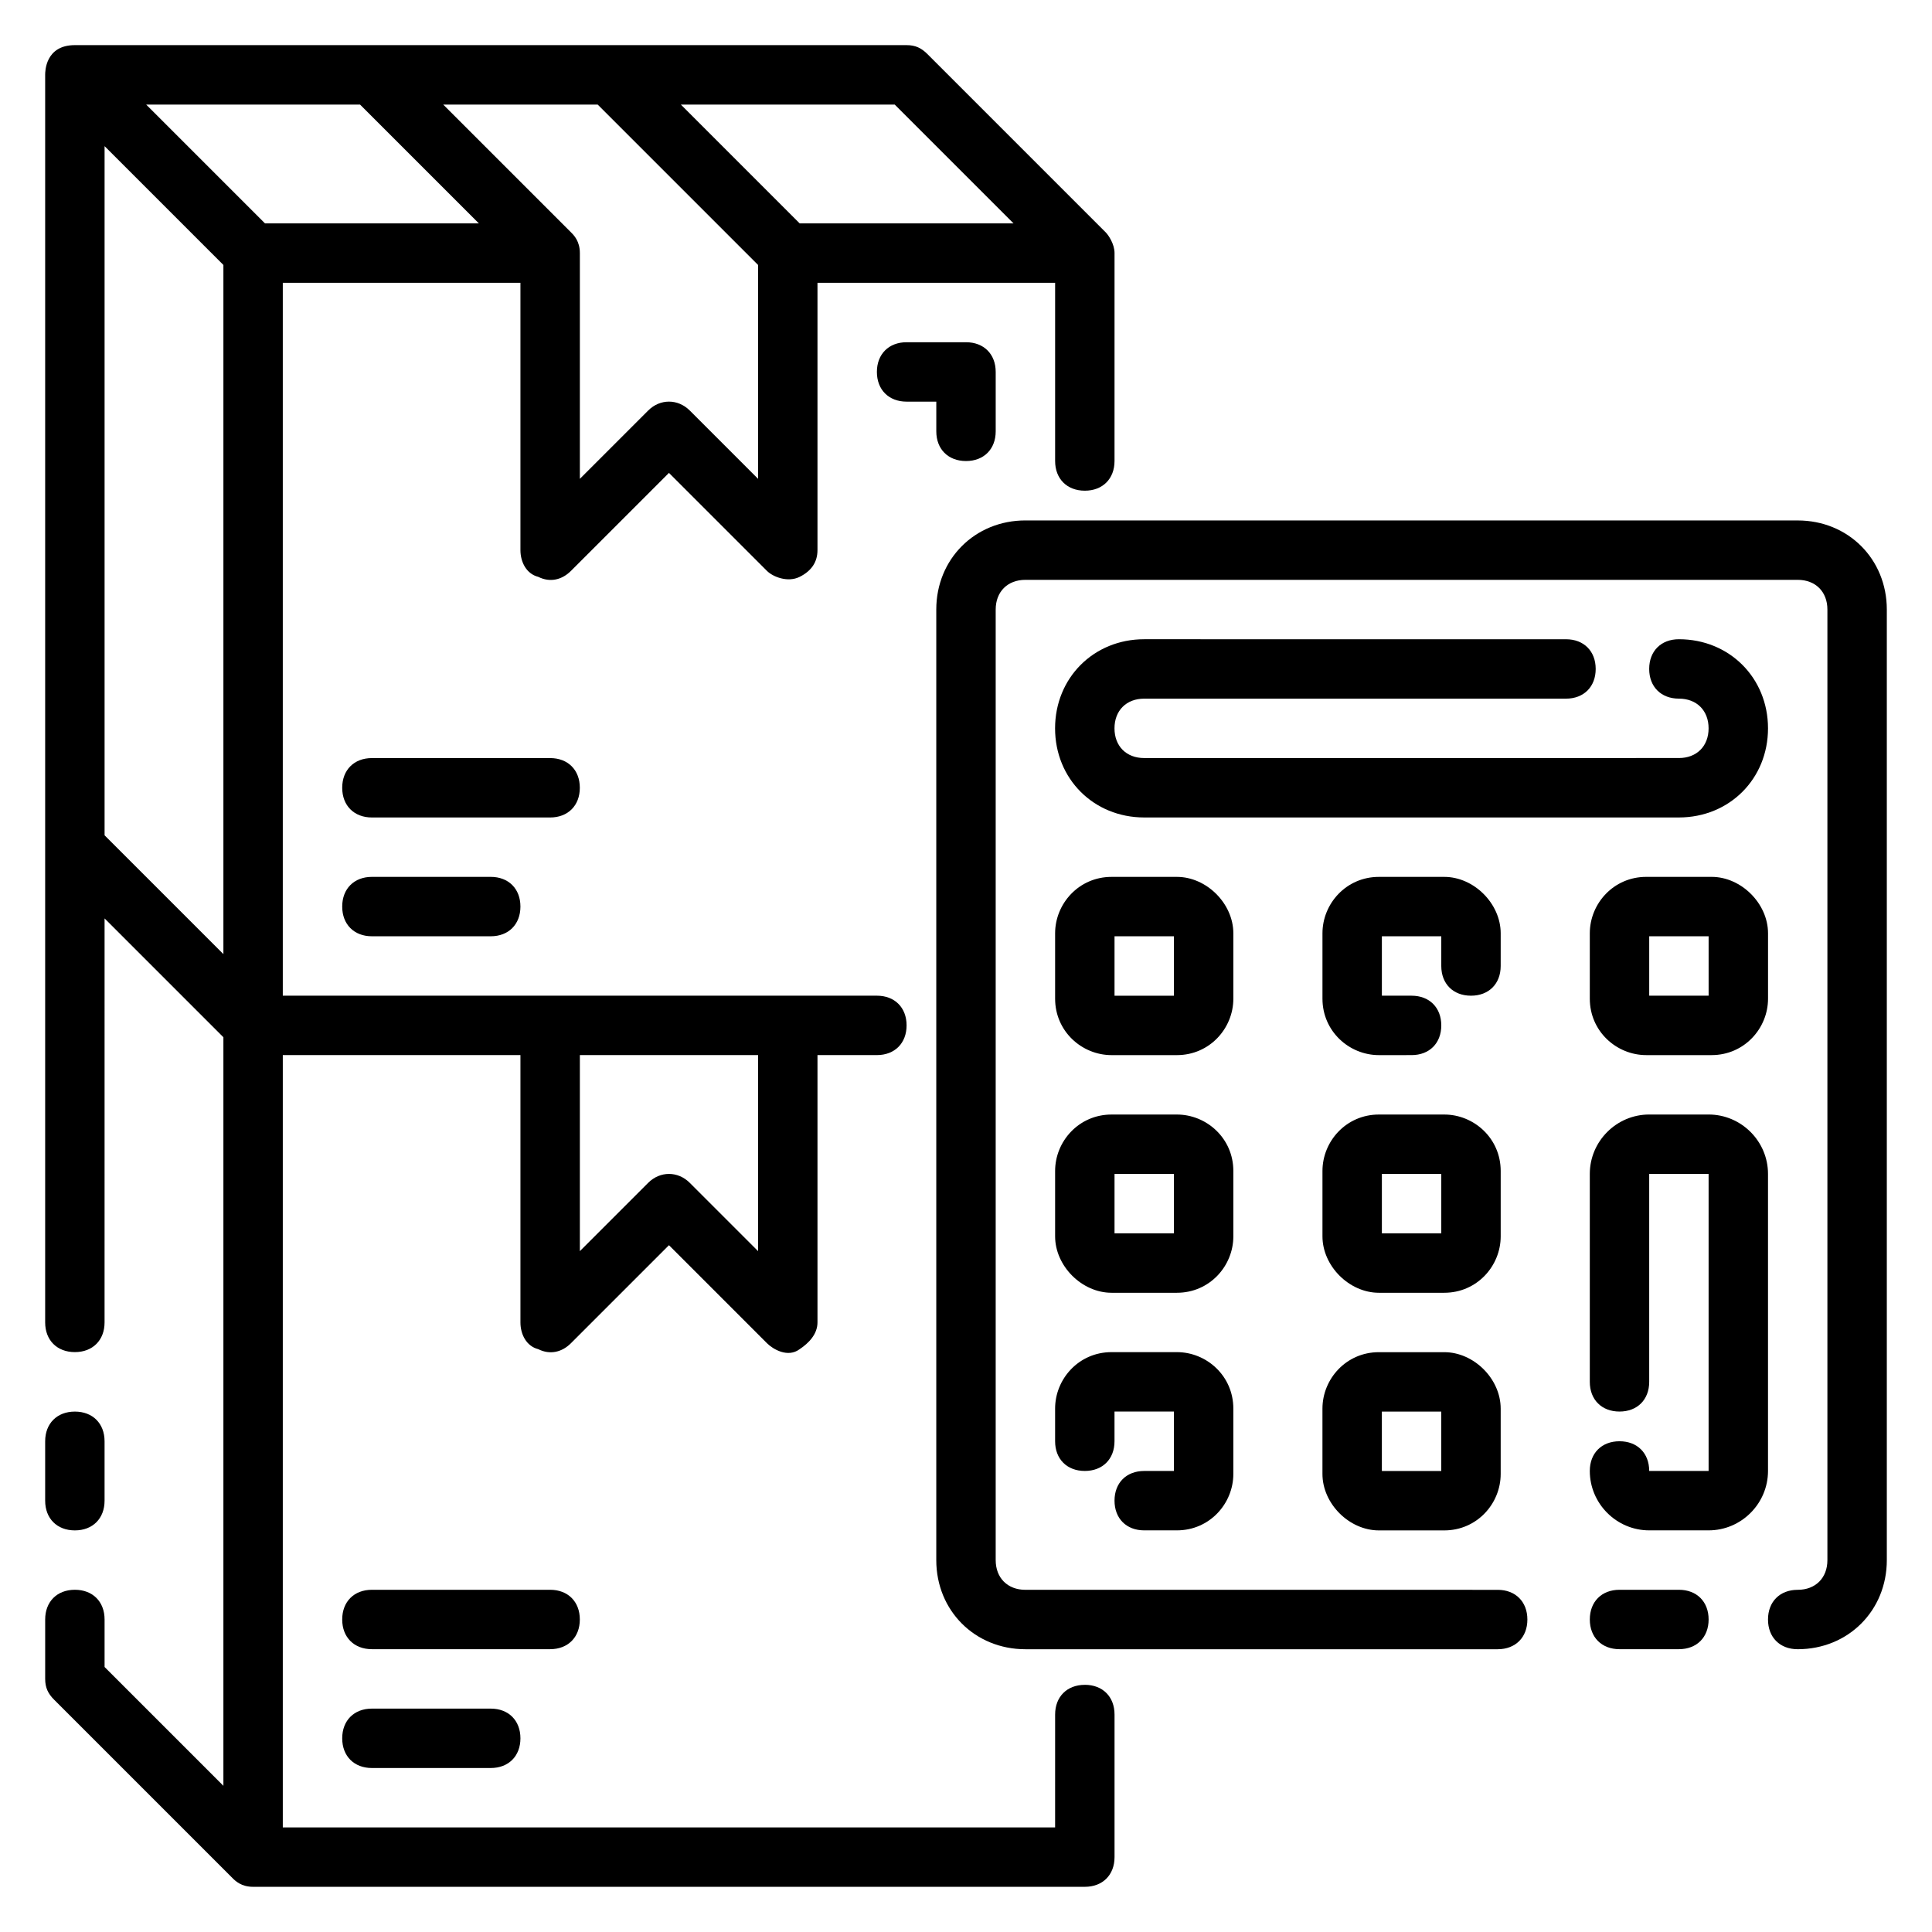<?xml version="1.0" encoding="UTF-8"?>
<!-- Uploaded to: ICON Repo, www.iconrepo.com, Generator: ICON Repo Mixer Tools -->
<svg fill="#000000" width="800px" height="800px" version="1.1" viewBox="144 144 512 512" xmlns="http://www.w3.org/2000/svg">
 <g>
  <path d="m163.84 549.57c4.723 0 7.871-3.148 7.871-7.871v-15.742c0-4.723-3.148-7.871-7.871-7.871-4.723 0-7.871 3.148-7.871 7.871v15.742c0 4.723 3.148 7.871 7.871 7.871z"/>
  <path d="m431.49 590.5c-4.723 0-7.871 3.148-7.871 7.871l-0.004 29.918h-204.67v-204.68h62.977v70.848c0 3.148 1.574 6.297 4.723 7.086 3.148 1.574 6.297 0.789 8.66-1.574l25.977-25.977 25.977 25.977c1.574 1.574 5.512 3.938 8.66 1.574 2.363-1.574 4.723-3.938 4.723-7.086v-70.848h15.742c4.723 0 7.871-3.148 7.871-7.871 0-4.723-3.148-7.871-7.871-7.871h-157.44v-188.93h62.977v70.848c0 3.148 1.574 6.297 4.723 7.086 3.148 1.574 6.297 0.789 8.66-1.574l25.977-25.977 25.977 25.977c1.574 1.574 5.512 3.148 8.66 1.574 3.148-1.574 4.723-3.938 4.723-7.086v-70.848h62.977v47.23c0 4.723 3.148 7.871 7.871 7.871s7.871-3.148 7.871-7.871l0.004-55.102c0-2.363-1.574-4.723-2.363-5.512l-47.23-47.23c-1.574-1.574-3.148-2.363-5.512-2.363h-220.42c-7.871 0-7.871 7.086-7.871 7.871v330.62c0 4.723 3.148 7.871 7.871 7.871 4.723 0 7.871-3.148 7.871-7.871l0.004-107.06 31.488 31.488v198.38l-31.488-31.488v-12.594c0-4.723-3.148-7.871-7.871-7.871s-7.871 3.148-7.871 7.871v15.742c0 2.363 0.789 3.938 2.363 5.512l47.23 47.23c0.785 0.789 2.359 2.363 5.508 2.363h220.42c4.723 0 7.871-3.148 7.871-7.871v-37.785c0-4.727-3.148-7.875-7.871-7.875zm-133.82-166.89h47.23v51.957l-18.105-18.105c-3.148-3.148-7.871-3.148-11.02 0l-18.105 18.105zm83.441-251.9 31.488 31.488h-56.68l-31.488-31.488zm-78.719 0 42.508 42.508v56.68l-18.105-18.105c-3.148-3.148-7.871-3.148-11.02 0l-18.105 18.105v-59.828c0-3.148-1.574-4.723-2.363-5.512l-33.852-33.848zm-99.188 225.14-31.488-31.488v-182.63l31.488 31.488zm-20.469-225.14h56.68l31.488 31.488h-56.68z"/>
  <path d="m400 266.18c4.723 0 7.871-3.148 7.871-7.871v-15.742c0-4.723-3.148-7.871-7.871-7.871h-15.742c-4.723 0-7.871 3.148-7.871 7.871s3.148 7.871 7.871 7.871h7.871v7.871c-0.004 4.719 3.144 7.871 7.871 7.871z"/>
  <path d="m242.56 376.38c-4.723 0-7.871 3.148-7.871 7.871s3.148 7.871 7.871 7.871h31.488c4.723 0 7.871-3.148 7.871-7.871s-3.148-7.871-7.871-7.871z"/>
  <path d="m297.66 352.77c0-4.723-3.148-7.871-7.871-7.871h-47.23c-4.723 0-7.871 3.148-7.871 7.871s3.148 7.871 7.871 7.871h47.23c4.719 0 7.871-3.148 7.871-7.871z"/>
  <path d="m242.56 596.8c-4.723 0-7.871 3.148-7.871 7.871s3.148 7.871 7.871 7.871h31.488c4.723 0 7.871-3.148 7.871-7.871s-3.148-7.871-7.871-7.871z"/>
  <path d="m297.66 573.18c0-4.723-3.148-7.871-7.871-7.871h-47.23c-4.723 0-7.871 3.148-7.871 7.871s3.148 7.871 7.871 7.871h47.23c4.719 0 7.871-3.148 7.871-7.871z"/>
  <path d="m620.41 281.92h-204.67c-13.383 0-23.617 10.234-23.617 23.617v251.91c0 13.383 10.234 23.617 23.617 23.617h125.16c4.723 0 7.871-3.148 7.871-7.871s-3.148-7.871-7.871-7.871l-125.16-0.004c-4.723 0-7.871-3.148-7.871-7.871v-251.91c0-4.723 3.148-7.871 7.871-7.871h204.67c4.723 0 7.871 3.148 7.871 7.871v251.91c0 4.723-3.148 7.871-7.871 7.871-4.723 0-7.871 3.148-7.871 7.871s3.148 7.871 7.871 7.871c13.383 0 23.617-10.234 23.617-23.617v-251.9c0-13.383-10.234-23.617-23.617-23.617z"/>
  <path d="m588.93 565.31h-15.742c-4.723 0-7.871 3.148-7.871 7.871s3.148 7.871 7.871 7.871h15.742c4.723 0 7.871-3.148 7.871-7.871 0.004-4.723-3.148-7.871-7.871-7.871z"/>
  <path d="m612.54 337.02c0-13.383-10.234-23.617-23.617-23.617-4.723 0-7.871 3.148-7.871 7.871s3.148 7.871 7.871 7.871c4.723 0 7.871 3.148 7.871 7.871 0 4.723-3.148 7.871-7.871 7.871l-141.7 0.004c-4.723 0-7.871-3.148-7.871-7.871 0-4.723 3.148-7.871 7.871-7.871h111.78c4.723 0 7.871-3.148 7.871-7.871s-3.148-7.871-7.871-7.871l-111.78-0.004c-13.383 0-23.617 10.234-23.617 23.617 0 13.383 10.234 23.617 23.617 23.617h141.7c13.383-0.004 23.617-10.234 23.617-23.617z"/>
  <path d="m612.54 455.1c0-8.66-7.086-15.742-15.742-15.742h-15.742c-8.66 0-15.742 7.086-15.742 15.742v55.105c0 4.723 3.148 7.871 7.871 7.871s7.871-3.148 7.871-7.871v-55.105h15.742v78.719h-15.742c0-4.723-3.148-7.871-7.871-7.871s-7.871 3.148-7.871 7.871c0 8.66 7.086 15.742 15.742 15.742h15.742c8.66 0 15.742-7.086 15.742-15.742z"/>
  <path d="m580.27 376.38c-8.66 0-14.957 7.086-14.957 14.957v17.32c0 8.66 7.086 14.957 14.957 14.957h17.32c8.66 0 14.957-7.086 14.957-14.957v-17.32c0-7.871-7.086-14.957-14.957-14.957zm16.531 31.488h-15.742v-15.742h15.742z"/>
  <path d="m541.7 454.32c0-8.66-7.086-14.957-14.957-14.957h-17.32c-8.66 0-14.957 7.086-14.957 14.957v17.32c0 7.871 7.086 14.957 14.957 14.957h17.32c8.66 0 14.957-7.086 14.957-14.957zm-15.746 16.531h-15.742v-15.742h15.742z"/>
  <path d="m541.7 391.34c0-7.871-7.086-14.957-14.957-14.957h-17.32c-8.66 0-14.957 7.086-14.957 14.957v17.32c0 8.66 7.086 14.957 14.957 14.957l8.66-0.004c4.723 0 7.871-3.148 7.871-7.871 0-4.723-3.148-7.871-7.871-7.871h-7.871v-15.742h15.742v7.871c0 4.723 3.148 7.871 7.871 7.871 4.723 0 7.871-3.148 7.871-7.871z"/>
  <path d="m470.85 454.32c0-8.66-7.086-14.957-14.957-14.957h-17.32c-8.66 0-14.957 7.086-14.957 14.957v17.32c0 7.871 7.086 14.957 14.957 14.957h17.32c8.66 0 14.957-7.086 14.957-14.957zm-15.746 16.531h-15.742v-15.742h15.742z"/>
  <path d="m526.74 502.34h-17.32c-8.66 0-14.957 7.086-14.957 14.957v17.32c0 7.871 7.086 14.957 14.957 14.957h17.32c8.66 0 14.957-7.086 14.957-14.957v-17.32c0-7.875-7.086-14.957-14.957-14.957zm-0.789 31.488h-15.742v-15.742h15.742z"/>
  <path d="m447.23 533.82c-4.723 0-7.871 3.148-7.871 7.871 0 4.723 3.148 7.871 7.871 7.871h8.66c8.66 0 14.957-7.086 14.957-14.957v-17.32c0-8.66-7.086-14.957-14.957-14.957h-17.32c-8.66 0-14.957 7.086-14.957 14.957v8.66c0 4.723 3.148 7.871 7.871 7.871s7.871-3.148 7.871-7.871v-7.871h15.742v15.742z"/>
  <path d="m470.85 391.34c0-7.871-7.086-14.957-14.957-14.957h-17.32c-8.66 0-14.957 7.086-14.957 14.957v17.32c0 8.66 7.086 14.957 14.957 14.957h17.32c8.66 0 14.957-7.086 14.957-14.957zm-15.746 16.531h-15.742v-15.742h15.742z"/>
 </g>
</svg>